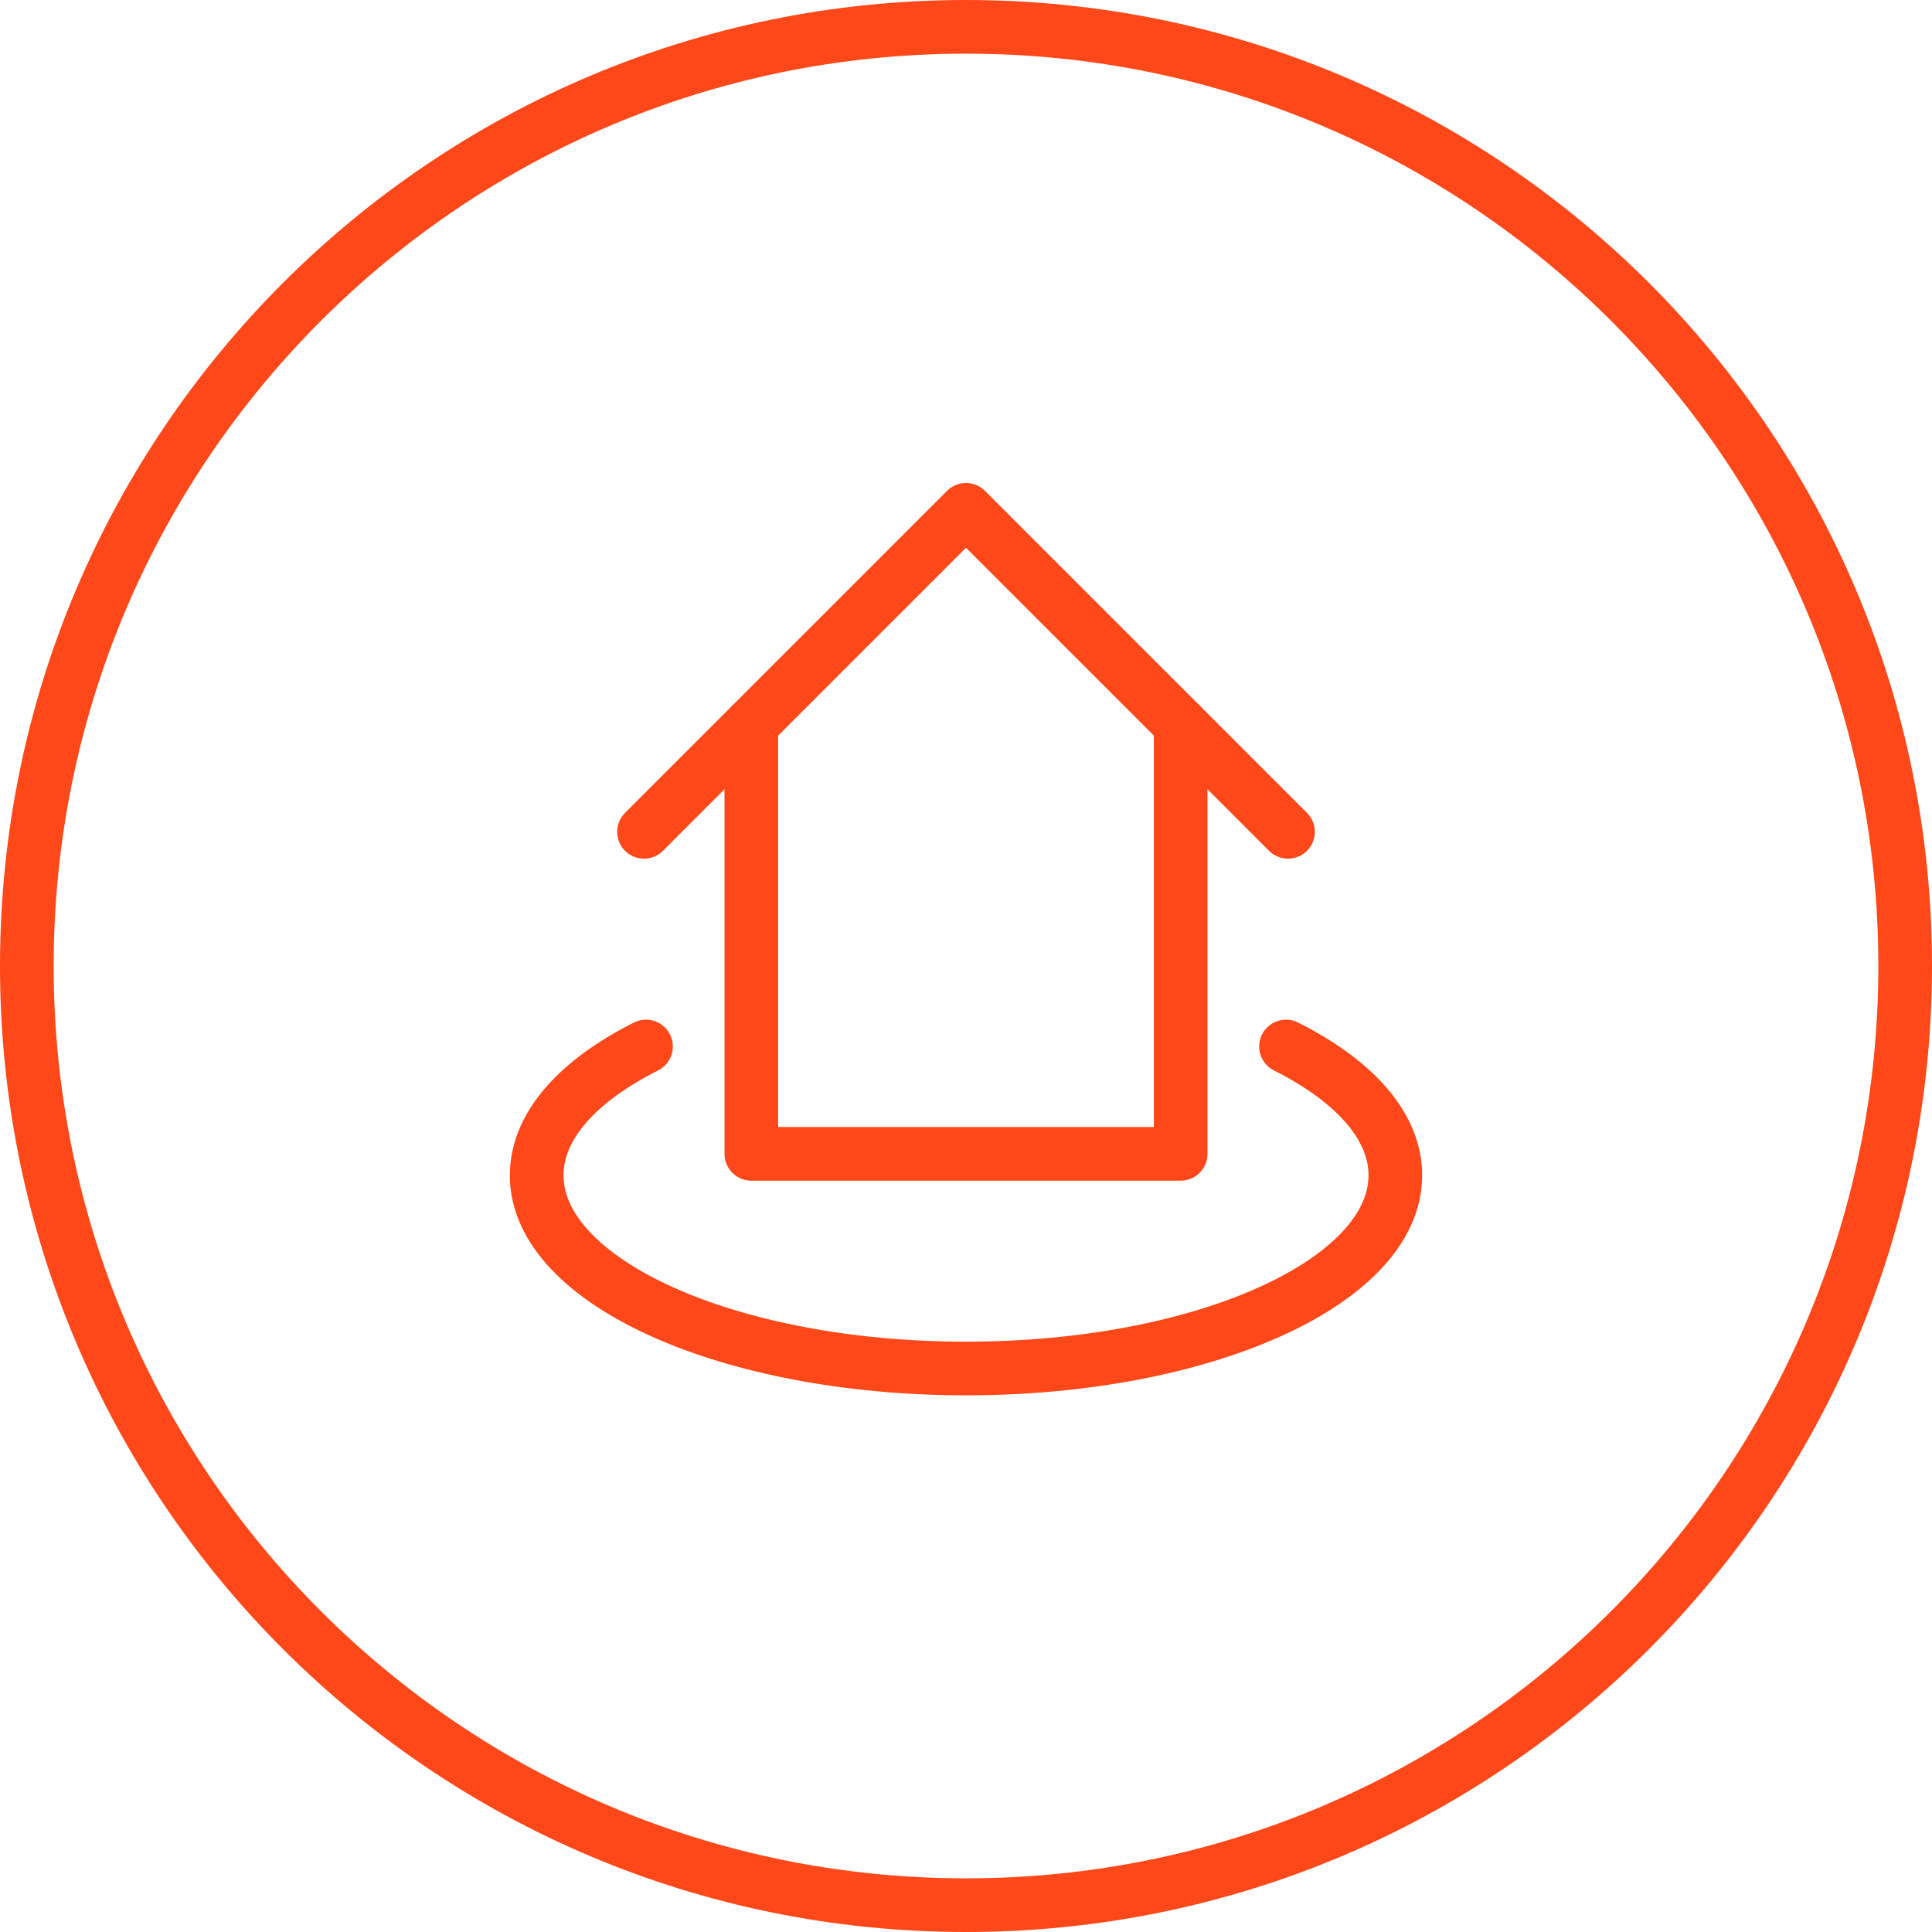 <svg width="72" height="72" viewBox="0 0 72 72" fill="none" xmlns="http://www.w3.org/2000/svg">
<g clip-path="url(#clip0_11810_172724)">
<path d="M48 31L36 19L24 31" stroke="#FE4819" stroke-width="2" stroke-linecap="round" stroke-linejoin="round"/>
<path d="M44 27V43H28V27" stroke="#FE4819" stroke-width="2" stroke-linecap="round" stroke-linejoin="round"/>
<path d="M47.926 39C50.459 40.274 52 41.956 52 43.8C52 47.776 44.837 51 36 51C27.163 51 20 47.776 20 43.8C20 41.956 21.541 40.274 24.074 39" stroke="#FE4819" stroke-width="2" stroke-linecap="round"/>
<path fill-rule="evenodd" clip-rule="evenodd" d="M36 70C54.778 70 70 54.778 70 36C70 17.222 54.778 2 36 2C17.222 2 2 17.222 2 36C2 54.778 17.222 70 36 70ZM36 72C55.882 72 72 55.882 72 36C72 16.118 55.882 0 36 0C16.118 0 0 16.118 0 36C0 55.882 16.118 72 36 72Z" fill="#FE4819"/>
</g>
<defs>
<clipPath id="clip0_11810_172724">
<rect width="72" height="72" fill="white"/>
</clipPath>
</defs>
</svg>
